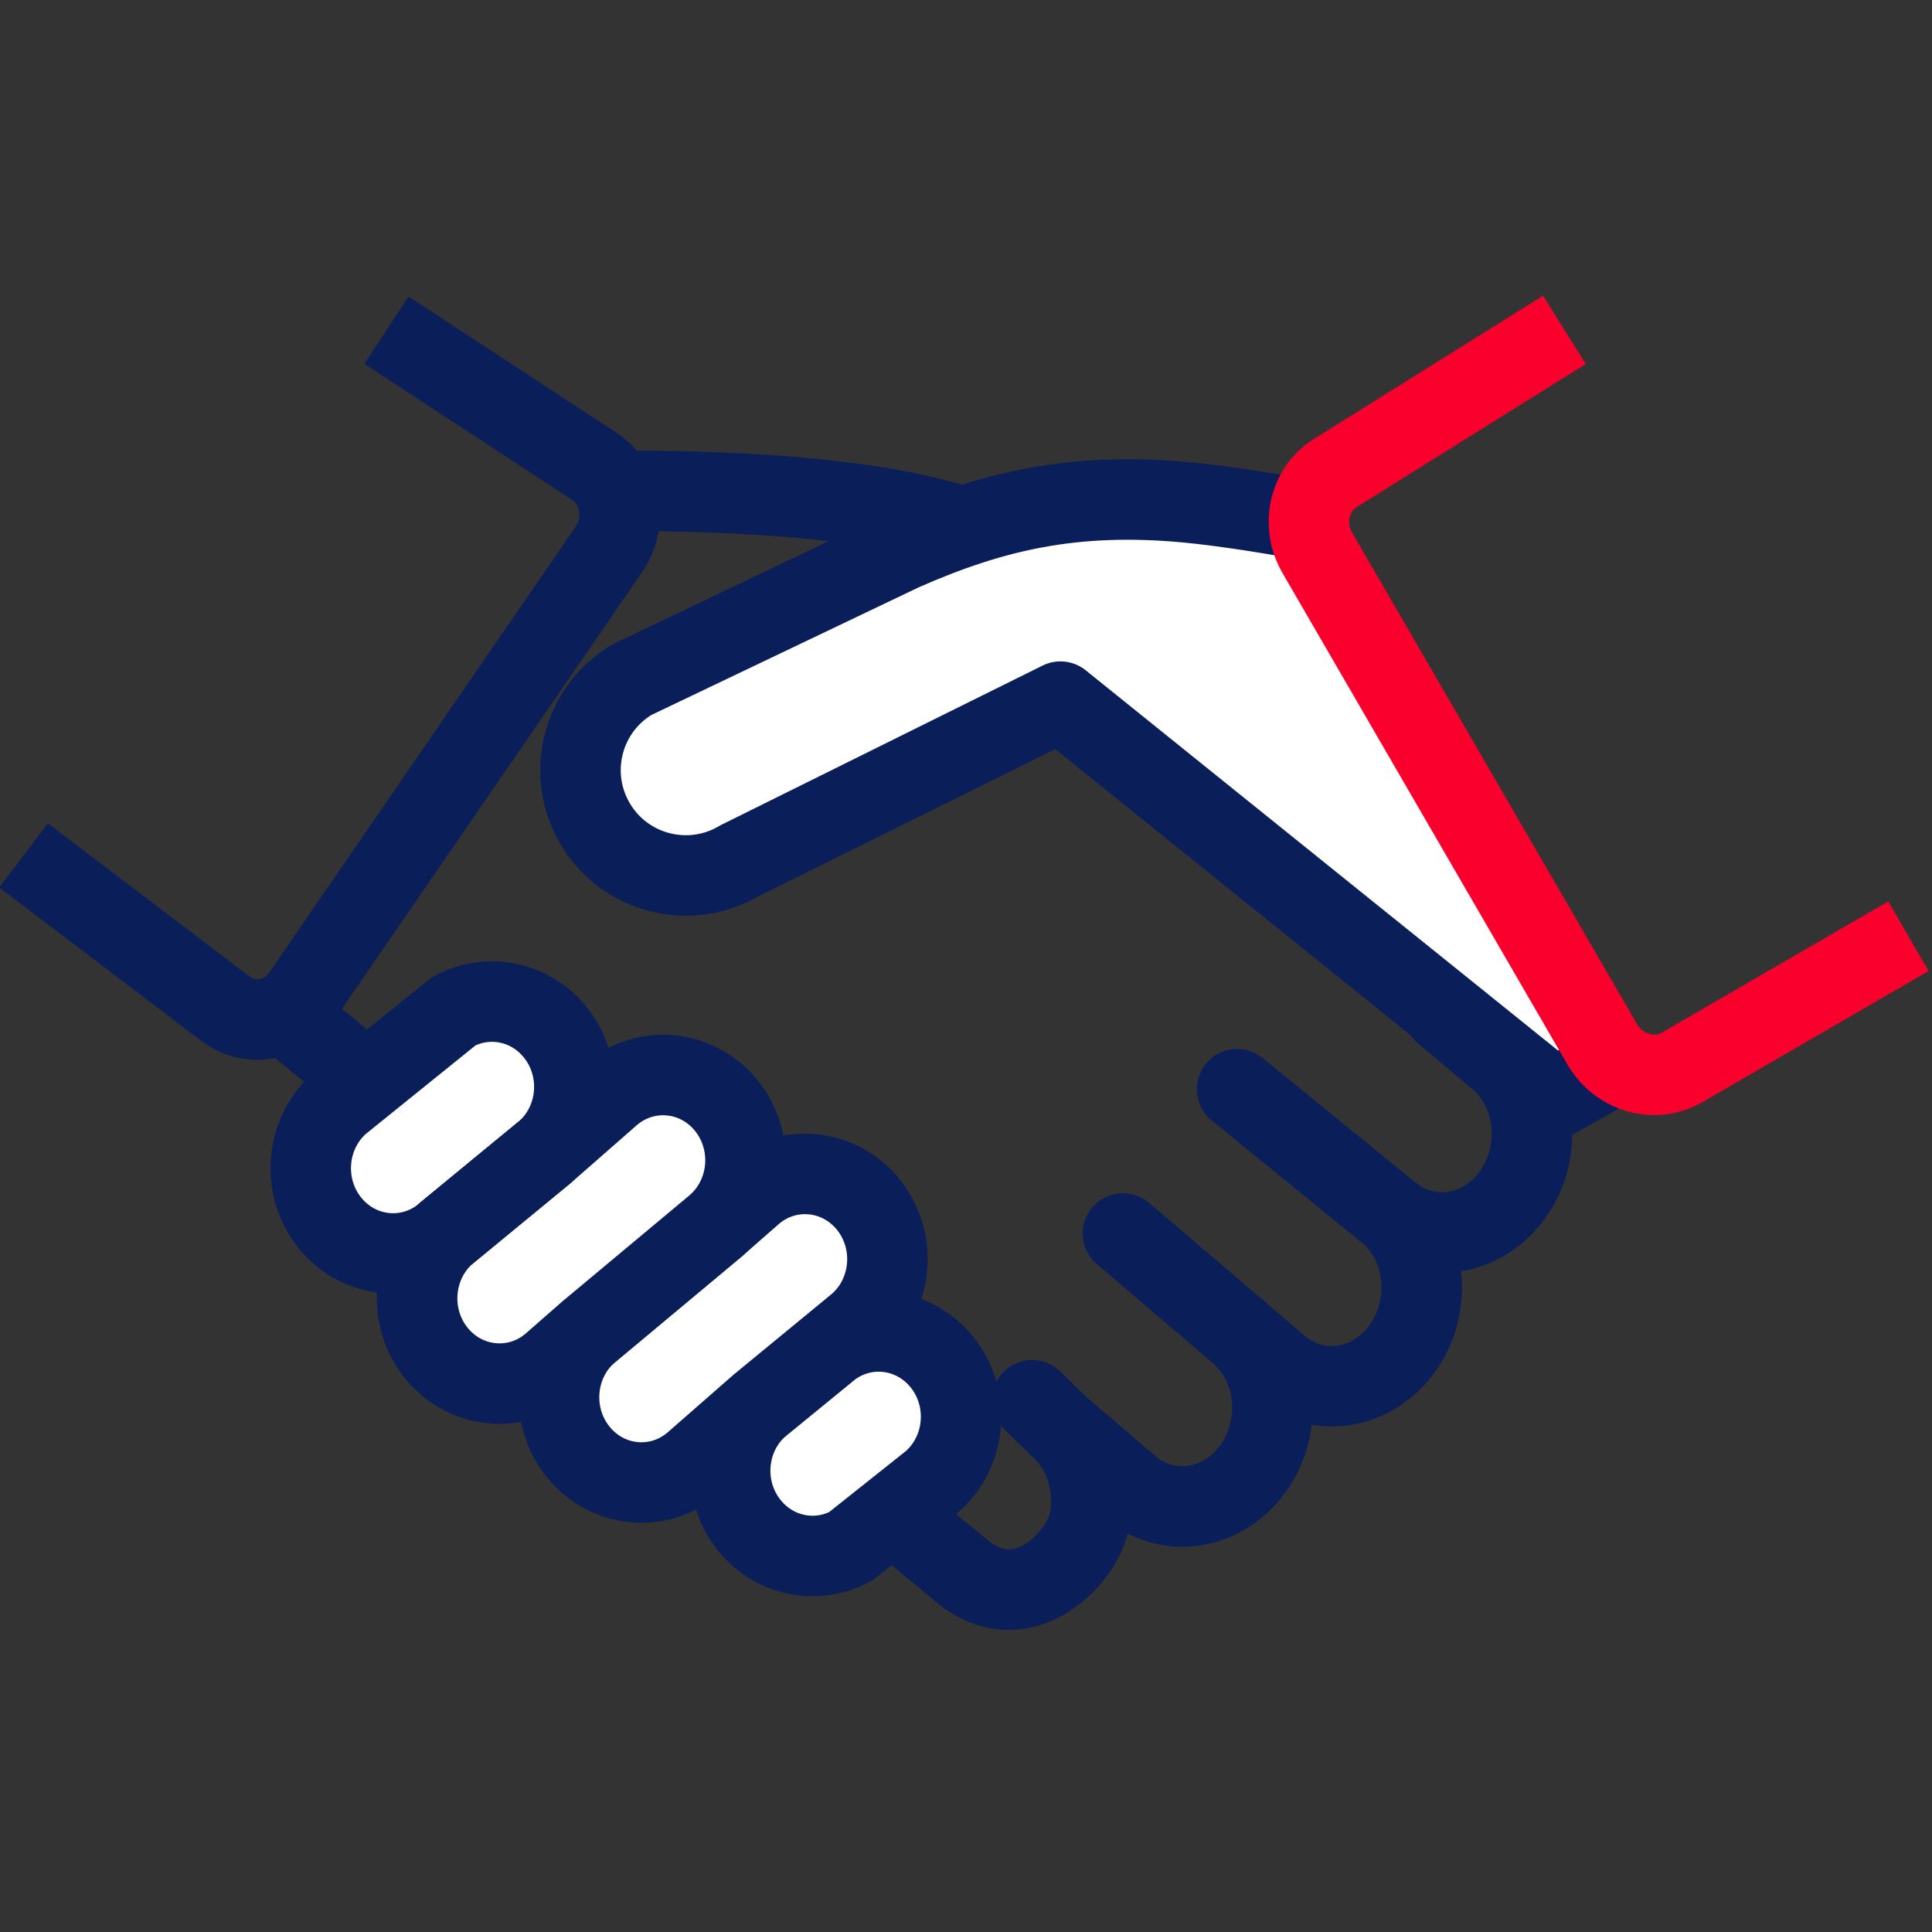 <svg width="72" height="72" viewBox="0 0 72 72" fill="none" xmlns="http://www.w3.org/2000/svg">
<rect x="0" y="0" width="72" height="72" fill="#333333" stroke="none"/>
<g clip-path="url(#clip0_1809_25363)">
<path d="M10.584 37.758L35.974 58.652C37.74 59.974 39.343 58.791 40.029 57.856C40.535 57.166 40.688 56.637 40.665 55.809C40.636 54.792 40.215 53.804 39.434 53.135L42.079 55.398C43.496 56.609 45.563 56.31 46.697 54.728C47.206 54.019 47.441 53.173 47.418 52.345C47.389 51.328 46.968 50.34 46.187 49.671L47.645 50.918C49.061 52.129 51.129 51.829 52.263 50.248C53.397 48.666 53.169 46.402 51.753 45.191C53.169 46.402 55.237 46.101 56.371 44.519C57.505 42.938 57.277 40.674 55.861 39.463L53.838 37.758C53.838 37.758 38.499 21.018 37.506 20.387C34.548 18.507 26.818 18.263 23.062 18.3" stroke="#0A1E5A" stroke-width="3" stroke-linecap="round" stroke-linejoin="round"/>
<path d="M51.754 45.191L46.103 40.592" stroke="#0A1E5A" stroke-width="3" stroke-linecap="round" stroke-linejoin="round"/>
<path d="M46.189 49.67L41.85 45.969" stroke="#0A1E5A" stroke-width="3" stroke-linecap="round" stroke-linejoin="round"/>
<path d="M39.437 53.136L38.463 52.184" stroke="#0A1E5A" stroke-width="3" stroke-linecap="round" stroke-linejoin="round"/>
<path d="M14.402 12.305L22.247 17.443C23.164 18.14 23.366 19.492 22.698 20.464L11.27 37.092C10.601 38.064 9.316 38.287 8.399 37.59L0.879 31.878" stroke="#0A1E5A" stroke-width="3"/>
<path d="M48.752 19.406C48.185 19.269 45.725 18.857 44.149 18.715C40.01 18.342 37.004 19.028 33.619 20.521L23.557 25.326C21.694 26.429 21.077 28.834 22.18 30.698L22.182 30.702C23.285 32.566 25.691 33.182 27.556 32.079L39.52 26.148L57.912 40.954L59.567 40.02" fill="white"/>
<path d="M48.752 19.406C48.185 19.269 45.725 18.857 44.149 18.715C40.01 18.342 37.004 19.028 33.619 20.521L23.557 25.326C21.694 26.429 21.077 28.834 22.18 30.698L22.182 30.702C23.285 32.566 25.691 33.182 27.556 32.079L39.52 26.148L57.912 40.954L59.567 40.02" stroke="#0A1E5A" stroke-width="3" stroke-linecap="round" stroke-linejoin="round"/>
<path d="M30.769 50.369C32.061 49.237 33.996 49.406 35.091 50.746C36.185 52.085 36.024 54.088 34.732 55.22L31.718 57.616C30.471 58.304 28.888 58.023 27.938 56.86C27.462 56.277 27.222 55.568 27.211 54.859C27.197 53.942 27.566 53.024 28.297 52.386L30.769 50.37V50.369Z" fill="white" stroke="#0A1E5A" stroke-width="3" stroke-linecap="round" stroke-linejoin="round"/>
<path d="M20.318 42.926C21.049 42.288 21.418 41.37 21.404 40.453C21.393 39.744 21.154 39.035 20.677 38.452C19.727 37.288 18.143 37.009 16.897 37.697L12.665 41.112C11.373 42.244 11.212 44.247 12.306 45.587C13.4 46.926 15.335 47.095 16.627 45.964L20.318 42.926V42.926Z" fill="white" stroke="#0A1E5A" stroke-width="3" stroke-linecap="round" stroke-linejoin="round"/>
<path d="M26.694 45.663L28.024 44.498C29.317 43.366 31.251 43.535 32.346 44.874C33.44 46.214 33.279 48.217 31.987 49.349L28.296 52.385L25.881 54.499C24.59 55.63 22.655 55.463 21.56 54.123C21.084 53.54 20.845 52.831 20.834 52.123C20.82 51.205 21.189 50.287 21.919 49.648L26.694 45.662L26.694 45.663Z" fill="white" stroke="#0A1E5A" stroke-width="3" stroke-linecap="round" stroke-linejoin="round"/>
<path d="M20.32 42.926L22.734 40.812C24.027 39.681 25.962 39.849 27.056 41.188C27.532 41.771 27.771 42.48 27.782 43.189C27.797 44.106 27.427 45.024 26.697 45.663L21.922 49.649L20.592 50.814C19.3 51.945 17.366 51.777 16.271 50.437C15.177 49.097 15.338 47.095 16.63 45.963L20.321 42.926L20.32 42.926Z" fill="white" stroke="#0A1E5A" stroke-width="3" stroke-linecap="round" stroke-linejoin="round"/>
<path d="M20.318 42.928L16.627 45.965" stroke="#0A1E5A" stroke-width="3" stroke-linecap="round" stroke-linejoin="round"/>
<path d="M71.122 34.889L62.694 39.775C61.667 40.371 60.33 39.986 59.709 38.916L49.093 20.603C48.472 19.532 48.802 18.181 49.83 17.586L58.301 12.293" stroke="#FA002D" stroke-width="3"/>
</g>
<defs>
<clipPath id="clip0_1809_25363">
<rect width="72" height="72" fill="white"/>
</clipPath>
</defs>
</svg>
